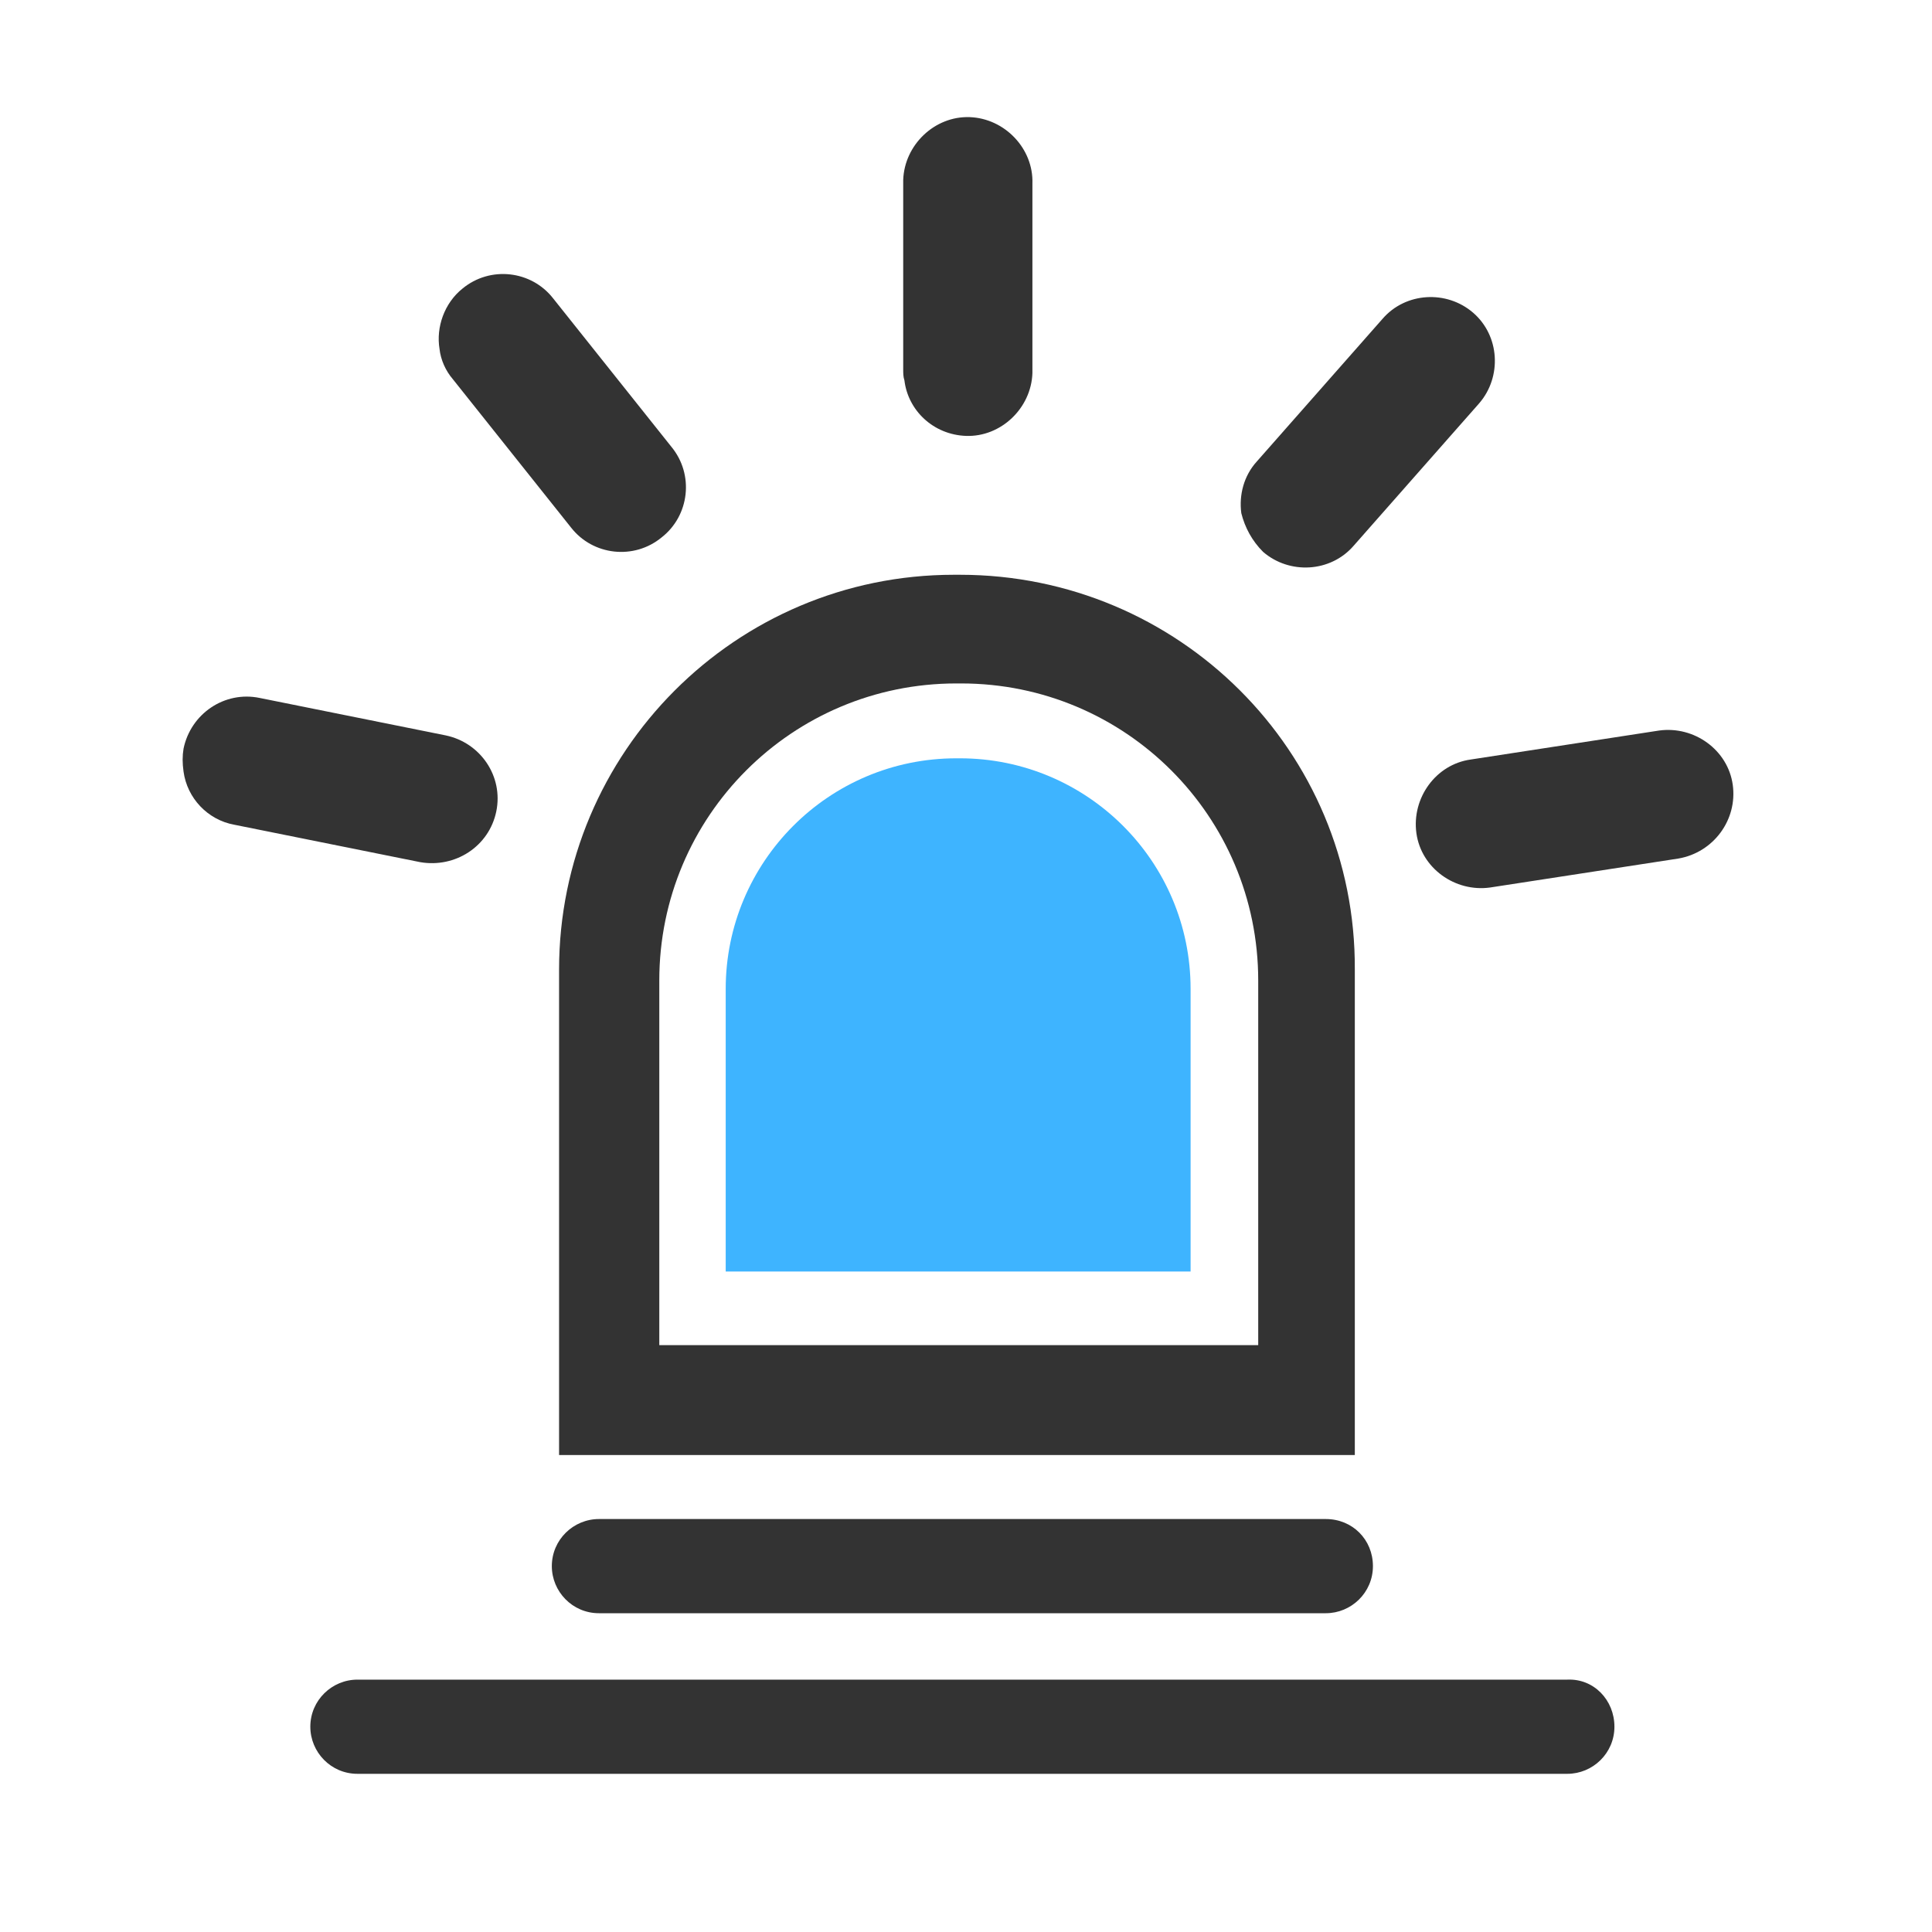 <?xml version="1.0" encoding="utf-8"?>
<!-- Generator: Adobe Illustrator 17.1.0, SVG Export Plug-In . SVG Version: 6.00 Build 0)  -->
<!DOCTYPE svg PUBLIC "-//W3C//DTD SVG 1.0//EN" "http://www.w3.org/TR/2001/REC-SVG-20010904/DTD/svg10.dtd">
<svg version="1.0" id="图层_1" xmlns="http://www.w3.org/2000/svg" xmlns:xlink="http://www.w3.org/1999/xlink" x="0px" y="0px"
	 viewBox="0 0 160 160" enable-background="new 0 0 160 160" xml:space="preserve">
<path fill="#333333" d="M41.1,67.2c0.6-2.9-1.3-5.7-4.2-6.3l-15.4-3.1c-2.9-0.6-5.7,1.3-6.3,4.2c-0.1,0.6-0.1,1.2,0,1.9
	c0.3,2.2,2,4,4.2,4.4l15.4,3.1C37.7,71.9,40.5,70.1,41.1,67.2L41.1,67.2z"/>
<path fill="#333333" d="M37.5,31.4l9.8,12.3c1.8,2.3,5.2,2.7,7.5,0.8c2.3-1.8,2.7-5.2,0.8-7.5l-9.8-12.3c-1.8-2.3-5.2-2.7-7.5-0.8
	c-1.5,1.2-2.2,3.2-1.9,5C36.5,29.8,36.9,30.7,37.5,31.4L37.5,31.4z"/>
<path fill="#333333" d="M80,36.1c2.9,0.1,5.4-2.3,5.5-5.2l0-15.7c0.1-2.9-2.3-5.4-5.2-5.5c-2.9-0.1-5.4,2.3-5.5,5.2l0,15.7
	c0,0.3,0,0.6,0.1,0.9C75.2,34,77.3,36,80,36.1L80,36.1z"/>
<path fill="#333333" d="M104.6,45.7c2.2,1.9,5.6,1.7,7.5-0.5l10.4-11.8c1.9-2.2,1.7-5.6-0.5-7.5c-2.2-1.9-5.6-1.7-7.5,0.5
	l-10.4,11.8c-1.1,1.2-1.5,2.8-1.3,4.3C103.1,43.7,103.7,44.8,104.6,45.7L104.6,45.7z"/>
<path fill="#333333" d="M143.5,65c-0.4-2.9-3.2-4.9-6.1-4.5l-15.6,2.4c-2.9,0.4-4.9,3.2-4.5,6.1c0.4,2.9,3.2,4.9,6.1,4.5l15.6-2.4
	C141.9,70.6,143.9,67.9,143.5,65L143.5,65z"/>
<path fill="#333333" d="M113.7,129.7c0,2.2-1.8,3.9-3.9,3.9H49.6c-2.2,0-3.9-1.8-3.9-3.9c0-2.2,1.8-3.9,3.9-3.9h60.2
	C112,125.8,113.7,127.5,113.7,129.7L113.7,129.7z"/>
<path fill="#333333" d="M133.7,143c0,2.2-1.8,3.9-3.9,3.9H29.6c-2.2,0-3.9-1.8-3.9-3.9c0-2.2,1.8-3.9,3.9-3.9h100.2
	C132,139,133.7,140.8,133.7,143L133.7,143z"/>
<path fill="#333333" d="M123.9,132.7"/>
<path fill="#333333" d="M79.5,47.6h-0.5c-18.1,0-32.7,14.7-32.7,32.7v40.2h65.9V80.3C112.3,62.2,97.6,47.6,79.5,47.6z M104,111.4
	H54.6V81.2c0-13.6,11-24.6,24.6-24.6h0.4c13.6,0,24.6,11,24.6,24.6V111.4z"/>
<path fill="#3EB4FF" d="M98.5,105.3H60.1V81.9c0-10.5,8.5-19.1,19.1-19.1h0.3c10.5,0,19.1,8.5,19.1,19.1V105.3z"/>
</svg>
